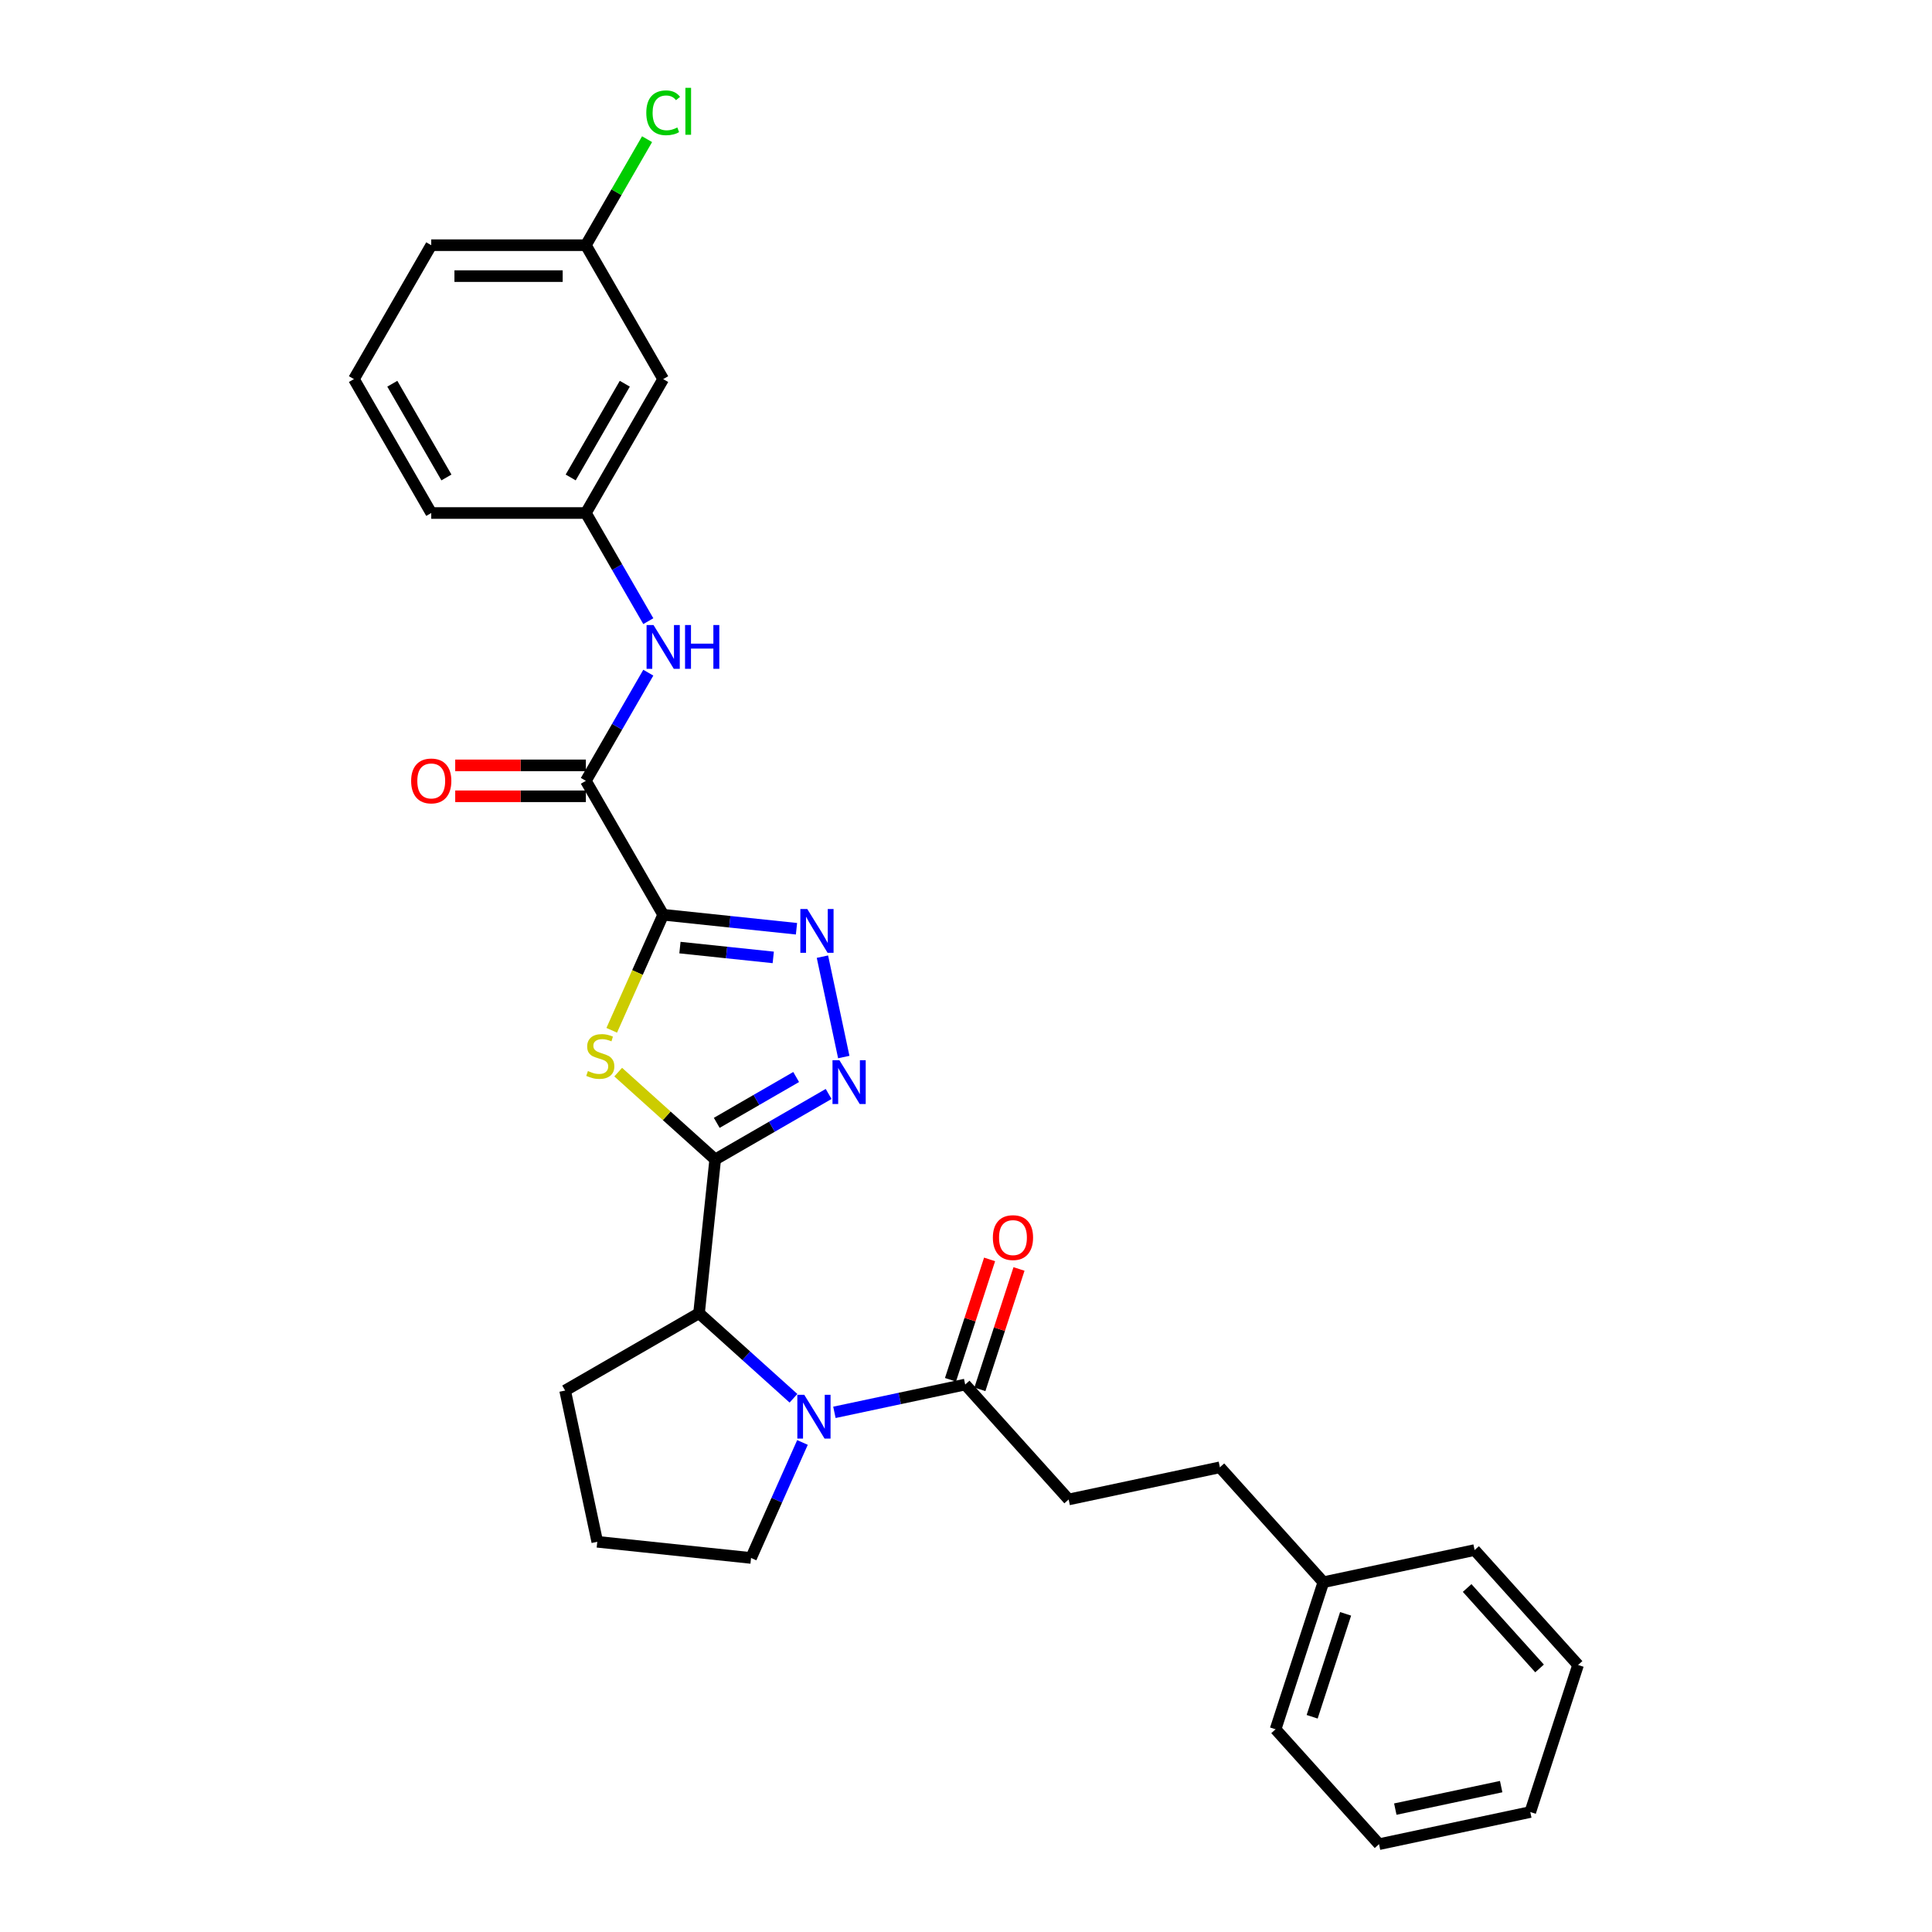 <?xml version='1.0' encoding='iso-8859-1'?>
<svg version='1.1' baseProfile='full'
              xmlns='http://www.w3.org/2000/svg'
                      xmlns:rdkit='http://www.rdkit.org/xml'
                      xmlns:xlink='http://www.w3.org/1999/xlink'
                  xml:space='preserve'
width='1000px' height='1000px' viewBox='0 0 1000 1000'>
<!-- END OF HEADER -->
<rect style='opacity:1.0;fill:#FFFFFF;stroke:none' width='1000' height='1000' x='0' y='0'> </rect>
<path class='bond-1' d='M 343.261,473.467 L 329.946,503.373' style='fill:none;fill-rule:evenodd;stroke:#000000;stroke-width:6px;stroke-linecap:butt;stroke-linejoin:miter;stroke-opacity:1' />
<path class='bond-1' d='M 329.946,503.373 L 316.631,533.28' style='fill:none;fill-rule:evenodd;stroke:#CCCC00;stroke-width:6px;stroke-linecap:butt;stroke-linejoin:miter;stroke-opacity:1' />
<path class='bond-2' d='M 343.261,473.467 L 377.76,477.093' style='fill:none;fill-rule:evenodd;stroke:#000000;stroke-width:6px;stroke-linecap:butt;stroke-linejoin:miter;stroke-opacity:1' />
<path class='bond-2' d='M 377.76,477.093 L 412.259,480.719' style='fill:none;fill-rule:evenodd;stroke:#0000FF;stroke-width:6px;stroke-linecap:butt;stroke-linejoin:miter;stroke-opacity:1' />
<path class='bond-2' d='M 351.938,490.474 L 376.087,493.012' style='fill:none;fill-rule:evenodd;stroke:#000000;stroke-width:6px;stroke-linecap:butt;stroke-linejoin:miter;stroke-opacity:1' />
<path class='bond-2' d='M 376.087,493.012 L 400.236,495.55' style='fill:none;fill-rule:evenodd;stroke:#0000FF;stroke-width:6px;stroke-linecap:butt;stroke-linejoin:miter;stroke-opacity:1' />
<path class='bond-5' d='M 343.261,473.467 L 303.244,404.157' style='fill:none;fill-rule:evenodd;stroke:#000000;stroke-width:6px;stroke-linecap:butt;stroke-linejoin:miter;stroke-opacity:1' />
<path class='bond-0' d='M 370.185,600.134 L 345.081,577.53' style='fill:none;fill-rule:evenodd;stroke:#000000;stroke-width:6px;stroke-linecap:butt;stroke-linejoin:miter;stroke-opacity:1' />
<path class='bond-0' d='M 345.081,577.53 L 319.976,554.926' style='fill:none;fill-rule:evenodd;stroke:#CCCC00;stroke-width:6px;stroke-linecap:butt;stroke-linejoin:miter;stroke-opacity:1' />
<path class='bond-6' d='M 370.185,600.134 L 361.819,679.728' style='fill:none;fill-rule:evenodd;stroke:#000000;stroke-width:6px;stroke-linecap:butt;stroke-linejoin:miter;stroke-opacity:1' />
<path class='bond-29' d='M 370.185,600.134 L 399.542,583.184' style='fill:none;fill-rule:evenodd;stroke:#000000;stroke-width:6px;stroke-linecap:butt;stroke-linejoin:miter;stroke-opacity:1' />
<path class='bond-29' d='M 399.542,583.184 L 428.899,566.235' style='fill:none;fill-rule:evenodd;stroke:#0000FF;stroke-width:6px;stroke-linecap:butt;stroke-linejoin:miter;stroke-opacity:1' />
<path class='bond-29' d='M 370.989,581.187 L 391.539,569.322' style='fill:none;fill-rule:evenodd;stroke:#000000;stroke-width:6px;stroke-linecap:butt;stroke-linejoin:miter;stroke-opacity:1' />
<path class='bond-29' d='M 391.539,569.322 L 412.089,557.458' style='fill:none;fill-rule:evenodd;stroke:#0000FF;stroke-width:6px;stroke-linecap:butt;stroke-linejoin:miter;stroke-opacity:1' />
<path class='bond-3' d='M 425.69,495.167 L 436.734,547.124' style='fill:none;fill-rule:evenodd;stroke:#0000FF;stroke-width:6px;stroke-linecap:butt;stroke-linejoin:miter;stroke-opacity:1' />
<path class='bond-4' d='M 410.699,723.74 L 386.259,701.734' style='fill:none;fill-rule:evenodd;stroke:#0000FF;stroke-width:6px;stroke-linecap:butt;stroke-linejoin:miter;stroke-opacity:1' />
<path class='bond-4' d='M 386.259,701.734 L 361.819,679.728' style='fill:none;fill-rule:evenodd;stroke:#000000;stroke-width:6px;stroke-linecap:butt;stroke-linejoin:miter;stroke-opacity:1' />
<path class='bond-7' d='M 431.892,731.028 L 465.735,723.835' style='fill:none;fill-rule:evenodd;stroke:#0000FF;stroke-width:6px;stroke-linecap:butt;stroke-linejoin:miter;stroke-opacity:1' />
<path class='bond-7' d='M 465.735,723.835 L 499.579,716.641' style='fill:none;fill-rule:evenodd;stroke:#000000;stroke-width:6px;stroke-linecap:butt;stroke-linejoin:miter;stroke-opacity:1' />
<path class='bond-14' d='M 415.359,746.614 L 402.051,776.504' style='fill:none;fill-rule:evenodd;stroke:#0000FF;stroke-width:6px;stroke-linecap:butt;stroke-linejoin:miter;stroke-opacity:1' />
<path class='bond-14' d='M 402.051,776.504 L 388.743,806.395' style='fill:none;fill-rule:evenodd;stroke:#000000;stroke-width:6px;stroke-linecap:butt;stroke-linejoin:miter;stroke-opacity:1' />
<path class='bond-8' d='M 303.244,404.157 L 319.404,376.168' style='fill:none;fill-rule:evenodd;stroke:#000000;stroke-width:6px;stroke-linecap:butt;stroke-linejoin:miter;stroke-opacity:1' />
<path class='bond-8' d='M 319.404,376.168 L 335.563,348.18' style='fill:none;fill-rule:evenodd;stroke:#0000FF;stroke-width:6px;stroke-linecap:butt;stroke-linejoin:miter;stroke-opacity:1' />
<path class='bond-10' d='M 303.244,396.153 L 269.431,396.153' style='fill:none;fill-rule:evenodd;stroke:#000000;stroke-width:6px;stroke-linecap:butt;stroke-linejoin:miter;stroke-opacity:1' />
<path class='bond-10' d='M 269.431,396.153 L 235.617,396.153' style='fill:none;fill-rule:evenodd;stroke:#FF0000;stroke-width:6px;stroke-linecap:butt;stroke-linejoin:miter;stroke-opacity:1' />
<path class='bond-10' d='M 303.244,412.16 L 269.431,412.16' style='fill:none;fill-rule:evenodd;stroke:#000000;stroke-width:6px;stroke-linecap:butt;stroke-linejoin:miter;stroke-opacity:1' />
<path class='bond-10' d='M 269.431,412.16 L 235.617,412.16' style='fill:none;fill-rule:evenodd;stroke:#FF0000;stroke-width:6px;stroke-linecap:butt;stroke-linejoin:miter;stroke-opacity:1' />
<path class='bond-18' d='M 361.819,679.728 L 292.508,719.745' style='fill:none;fill-rule:evenodd;stroke:#000000;stroke-width:6px;stroke-linecap:butt;stroke-linejoin:miter;stroke-opacity:1' />
<path class='bond-11' d='M 507.191,719.114 L 517.312,687.963' style='fill:none;fill-rule:evenodd;stroke:#000000;stroke-width:6px;stroke-linecap:butt;stroke-linejoin:miter;stroke-opacity:1' />
<path class='bond-11' d='M 517.312,687.963 L 527.434,656.812' style='fill:none;fill-rule:evenodd;stroke:#FF0000;stroke-width:6px;stroke-linecap:butt;stroke-linejoin:miter;stroke-opacity:1' />
<path class='bond-11' d='M 491.968,714.168 L 502.089,683.017' style='fill:none;fill-rule:evenodd;stroke:#000000;stroke-width:6px;stroke-linecap:butt;stroke-linejoin:miter;stroke-opacity:1' />
<path class='bond-11' d='M 502.089,683.017 L 512.211,651.866' style='fill:none;fill-rule:evenodd;stroke:#FF0000;stroke-width:6px;stroke-linecap:butt;stroke-linejoin:miter;stroke-opacity:1' />
<path class='bond-12' d='M 499.579,716.641 L 553.132,776.117' style='fill:none;fill-rule:evenodd;stroke:#000000;stroke-width:6px;stroke-linecap:butt;stroke-linejoin:miter;stroke-opacity:1' />
<path class='bond-9' d='M 335.563,321.513 L 319.404,293.524' style='fill:none;fill-rule:evenodd;stroke:#0000FF;stroke-width:6px;stroke-linecap:butt;stroke-linejoin:miter;stroke-opacity:1' />
<path class='bond-9' d='M 319.404,293.524 L 303.244,265.535' style='fill:none;fill-rule:evenodd;stroke:#000000;stroke-width:6px;stroke-linecap:butt;stroke-linejoin:miter;stroke-opacity:1' />
<path class='bond-13' d='M 303.244,265.535 L 343.261,196.225' style='fill:none;fill-rule:evenodd;stroke:#000000;stroke-width:6px;stroke-linecap:butt;stroke-linejoin:miter;stroke-opacity:1' />
<path class='bond-13' d='M 295.385,247.136 L 323.396,198.618' style='fill:none;fill-rule:evenodd;stroke:#000000;stroke-width:6px;stroke-linecap:butt;stroke-linejoin:miter;stroke-opacity:1' />
<path class='bond-22' d='M 303.244,265.535 L 223.211,265.535' style='fill:none;fill-rule:evenodd;stroke:#000000;stroke-width:6px;stroke-linecap:butt;stroke-linejoin:miter;stroke-opacity:1' />
<path class='bond-16' d='M 553.132,776.117 L 631.416,759.477' style='fill:none;fill-rule:evenodd;stroke:#000000;stroke-width:6px;stroke-linecap:butt;stroke-linejoin:miter;stroke-opacity:1' />
<path class='bond-15' d='M 343.261,196.225 L 303.244,126.914' style='fill:none;fill-rule:evenodd;stroke:#000000;stroke-width:6px;stroke-linecap:butt;stroke-linejoin:miter;stroke-opacity:1' />
<path class='bond-30' d='M 388.743,806.395 L 309.148,798.029' style='fill:none;fill-rule:evenodd;stroke:#000000;stroke-width:6px;stroke-linecap:butt;stroke-linejoin:miter;stroke-opacity:1' />
<path class='bond-17' d='M 303.244,126.914 L 319.085,99.478' style='fill:none;fill-rule:evenodd;stroke:#000000;stroke-width:6px;stroke-linecap:butt;stroke-linejoin:miter;stroke-opacity:1' />
<path class='bond-17' d='M 319.085,99.478 L 334.925,72.041' style='fill:none;fill-rule:evenodd;stroke:#00CC00;stroke-width:6px;stroke-linecap:butt;stroke-linejoin:miter;stroke-opacity:1' />
<path class='bond-31' d='M 303.244,126.914 L 223.211,126.914' style='fill:none;fill-rule:evenodd;stroke:#000000;stroke-width:6px;stroke-linecap:butt;stroke-linejoin:miter;stroke-opacity:1' />
<path class='bond-31' d='M 291.24,142.921 L 235.216,142.921' style='fill:none;fill-rule:evenodd;stroke:#000000;stroke-width:6px;stroke-linecap:butt;stroke-linejoin:miter;stroke-opacity:1' />
<path class='bond-19' d='M 631.416,759.477 L 684.968,818.953' style='fill:none;fill-rule:evenodd;stroke:#000000;stroke-width:6px;stroke-linecap:butt;stroke-linejoin:miter;stroke-opacity:1' />
<path class='bond-20' d='M 292.508,719.745 L 309.148,798.029' style='fill:none;fill-rule:evenodd;stroke:#000000;stroke-width:6px;stroke-linecap:butt;stroke-linejoin:miter;stroke-opacity:1' />
<path class='bond-24' d='M 684.968,818.953 L 660.237,895.069' style='fill:none;fill-rule:evenodd;stroke:#000000;stroke-width:6px;stroke-linecap:butt;stroke-linejoin:miter;stroke-opacity:1' />
<path class='bond-24' d='M 696.482,835.317 L 679.17,888.598' style='fill:none;fill-rule:evenodd;stroke:#000000;stroke-width:6px;stroke-linecap:butt;stroke-linejoin:miter;stroke-opacity:1' />
<path class='bond-25' d='M 684.968,818.953 L 763.253,802.314' style='fill:none;fill-rule:evenodd;stroke:#000000;stroke-width:6px;stroke-linecap:butt;stroke-linejoin:miter;stroke-opacity:1' />
<path class='bond-21' d='M 183.195,196.225 L 223.211,265.535' style='fill:none;fill-rule:evenodd;stroke:#000000;stroke-width:6px;stroke-linecap:butt;stroke-linejoin:miter;stroke-opacity:1' />
<path class='bond-21' d='M 203.06,198.618 L 231.071,247.136' style='fill:none;fill-rule:evenodd;stroke:#000000;stroke-width:6px;stroke-linecap:butt;stroke-linejoin:miter;stroke-opacity:1' />
<path class='bond-23' d='M 183.195,196.225 L 223.211,126.914' style='fill:none;fill-rule:evenodd;stroke:#000000;stroke-width:6px;stroke-linecap:butt;stroke-linejoin:miter;stroke-opacity:1' />
<path class='bond-26' d='M 660.237,895.069 L 713.789,954.545' style='fill:none;fill-rule:evenodd;stroke:#000000;stroke-width:6px;stroke-linecap:butt;stroke-linejoin:miter;stroke-opacity:1' />
<path class='bond-27' d='M 763.253,802.314 L 816.805,861.79' style='fill:none;fill-rule:evenodd;stroke:#000000;stroke-width:6px;stroke-linecap:butt;stroke-linejoin:miter;stroke-opacity:1' />
<path class='bond-27' d='M 759.39,821.946 L 796.877,863.579' style='fill:none;fill-rule:evenodd;stroke:#000000;stroke-width:6px;stroke-linecap:butt;stroke-linejoin:miter;stroke-opacity:1' />
<path class='bond-32' d='M 713.789,954.545 L 792.073,937.906' style='fill:none;fill-rule:evenodd;stroke:#000000;stroke-width:6px;stroke-linecap:butt;stroke-linejoin:miter;stroke-opacity:1' />
<path class='bond-32' d='M 722.204,936.393 L 777.003,924.745' style='fill:none;fill-rule:evenodd;stroke:#000000;stroke-width:6px;stroke-linecap:butt;stroke-linejoin:miter;stroke-opacity:1' />
<path class='bond-28' d='M 816.805,861.79 L 792.073,937.906' style='fill:none;fill-rule:evenodd;stroke:#000000;stroke-width:6px;stroke-linecap:butt;stroke-linejoin:miter;stroke-opacity:1' />
<path  class='atom-2' d='M 304.306 554.36
Q 304.562 554.456, 305.619 554.905
Q 306.675 555.353, 307.827 555.641
Q 309.012 555.897, 310.164 555.897
Q 312.309 555.897, 313.558 554.873
Q 314.806 553.816, 314.806 551.991
Q 314.806 550.743, 314.166 549.975
Q 313.558 549.206, 312.597 548.79
Q 311.637 548.374, 310.036 547.894
Q 308.02 547.285, 306.803 546.709
Q 305.619 546.133, 304.754 544.916
Q 303.922 543.7, 303.922 541.651
Q 303.922 538.802, 305.843 537.041
Q 307.795 535.28, 311.637 535.28
Q 314.262 535.28, 317.239 536.529
L 316.503 538.994
Q 313.782 537.874, 311.733 537.874
Q 309.524 537.874, 308.308 538.802
Q 307.091 539.698, 307.123 541.267
Q 307.123 542.483, 307.731 543.22
Q 308.372 543.956, 309.268 544.372
Q 310.196 544.788, 311.733 545.269
Q 313.782 545.909, 314.998 546.549
Q 316.215 547.189, 317.079 548.502
Q 317.976 549.782, 317.976 551.991
Q 317.976 555.129, 315.863 556.825
Q 313.782 558.49, 310.292 558.49
Q 308.276 558.49, 306.739 558.042
Q 305.234 557.626, 303.442 556.889
L 304.306 554.36
' fill='#CCCC00'/>
<path  class='atom-3' d='M 417.845 470.5
L 425.273 482.505
Q 426.009 483.69, 427.193 485.835
Q 428.378 487.98, 428.442 488.108
L 428.442 470.5
L 431.451 470.5
L 431.451 493.166
L 428.346 493.166
L 420.375 480.04
Q 419.446 478.504, 418.454 476.743
Q 417.493 474.982, 417.205 474.438
L 417.205 493.166
L 414.26 493.166
L 414.26 470.5
L 417.845 470.5
' fill='#0000FF'/>
<path  class='atom-4' d='M 434.485 548.784
L 441.912 560.789
Q 442.649 561.974, 443.833 564.119
Q 445.018 566.264, 445.082 566.392
L 445.082 548.784
L 448.091 548.784
L 448.091 571.45
L 444.986 571.45
L 437.014 558.324
Q 436.086 556.788, 435.094 555.027
Q 434.133 553.266, 433.845 552.722
L 433.845 571.45
L 430.9 571.45
L 430.9 548.784
L 434.485 548.784
' fill='#0000FF'/>
<path  class='atom-5' d='M 416.285 721.948
L 423.712 733.953
Q 424.448 735.138, 425.633 737.282
Q 426.817 739.427, 426.881 739.555
L 426.881 721.948
L 429.891 721.948
L 429.891 744.613
L 426.785 744.613
L 418.814 731.488
Q 417.886 729.951, 416.893 728.191
Q 415.933 726.43, 415.645 725.886
L 415.645 744.613
L 412.7 744.613
L 412.7 721.948
L 416.285 721.948
' fill='#0000FF'/>
<path  class='atom-9' d='M 338.251 323.513
L 345.678 335.518
Q 346.414 336.703, 347.599 338.848
Q 348.783 340.993, 348.847 341.121
L 348.847 323.513
L 351.857 323.513
L 351.857 346.179
L 348.751 346.179
L 340.78 333.053
Q 339.852 331.517, 338.859 329.756
Q 337.899 327.995, 337.611 327.451
L 337.611 346.179
L 334.665 346.179
L 334.665 323.513
L 338.251 323.513
' fill='#0000FF'/>
<path  class='atom-9' d='M 354.578 323.513
L 357.651 323.513
L 357.651 333.149
L 369.24 333.149
L 369.24 323.513
L 372.313 323.513
L 372.313 346.179
L 369.24 346.179
L 369.24 335.71
L 357.651 335.71
L 357.651 346.179
L 354.578 346.179
L 354.578 323.513
' fill='#0000FF'/>
<path  class='atom-11' d='M 212.807 404.221
Q 212.807 398.778, 215.496 395.737
Q 218.185 392.696, 223.211 392.696
Q 228.238 392.696, 230.927 395.737
Q 233.616 398.778, 233.616 404.221
Q 233.616 409.727, 230.895 412.864
Q 228.173 415.97, 223.211 415.97
Q 218.217 415.97, 215.496 412.864
Q 212.807 409.759, 212.807 404.221
M 223.211 413.408
Q 226.669 413.408, 228.526 411.104
Q 230.414 408.767, 230.414 404.221
Q 230.414 399.771, 228.526 397.53
Q 226.669 395.257, 223.211 395.257
Q 219.754 395.257, 217.865 397.498
Q 216.008 399.739, 216.008 404.221
Q 216.008 408.799, 217.865 411.104
Q 219.754 413.408, 223.211 413.408
' fill='#FF0000'/>
<path  class='atom-12' d='M 513.907 640.589
Q 513.907 635.147, 516.596 632.106
Q 519.285 629.064, 524.311 629.064
Q 529.337 629.064, 532.026 632.106
Q 534.715 635.147, 534.715 640.589
Q 534.715 646.095, 531.994 649.233
Q 529.273 652.338, 524.311 652.338
Q 519.317 652.338, 516.596 649.233
Q 513.907 646.127, 513.907 640.589
M 524.311 649.777
Q 527.768 649.777, 529.625 647.472
Q 531.514 645.135, 531.514 640.589
Q 531.514 636.139, 529.625 633.898
Q 527.768 631.625, 524.311 631.625
Q 520.853 631.625, 518.965 633.866
Q 517.108 636.107, 517.108 640.589
Q 517.108 645.167, 518.965 647.472
Q 520.853 649.777, 524.311 649.777
' fill='#FF0000'/>
<path  class='atom-18' d='M 334.521 58.388
Q 334.521 52.754, 337.146 49.808
Q 339.804 46.831, 344.83 46.831
Q 349.504 46.831, 352.001 50.129
L 349.888 51.857
Q 348.063 49.456, 344.83 49.456
Q 341.404 49.456, 339.579 51.761
Q 337.787 54.034, 337.787 58.388
Q 337.787 62.87, 339.643 65.175
Q 341.532 67.48, 345.182 67.48
Q 347.679 67.48, 350.592 65.975
L 351.488 68.376
Q 350.304 69.144, 348.511 69.593
Q 346.718 70.041, 344.734 70.041
Q 339.804 70.041, 337.146 67.031
Q 334.521 64.022, 334.521 58.388
' fill='#00CC00'/>
<path  class='atom-18' d='M 354.754 45.455
L 357.699 45.455
L 357.699 69.753
L 354.754 69.753
L 354.754 45.455
' fill='#00CC00'/>
</svg>
